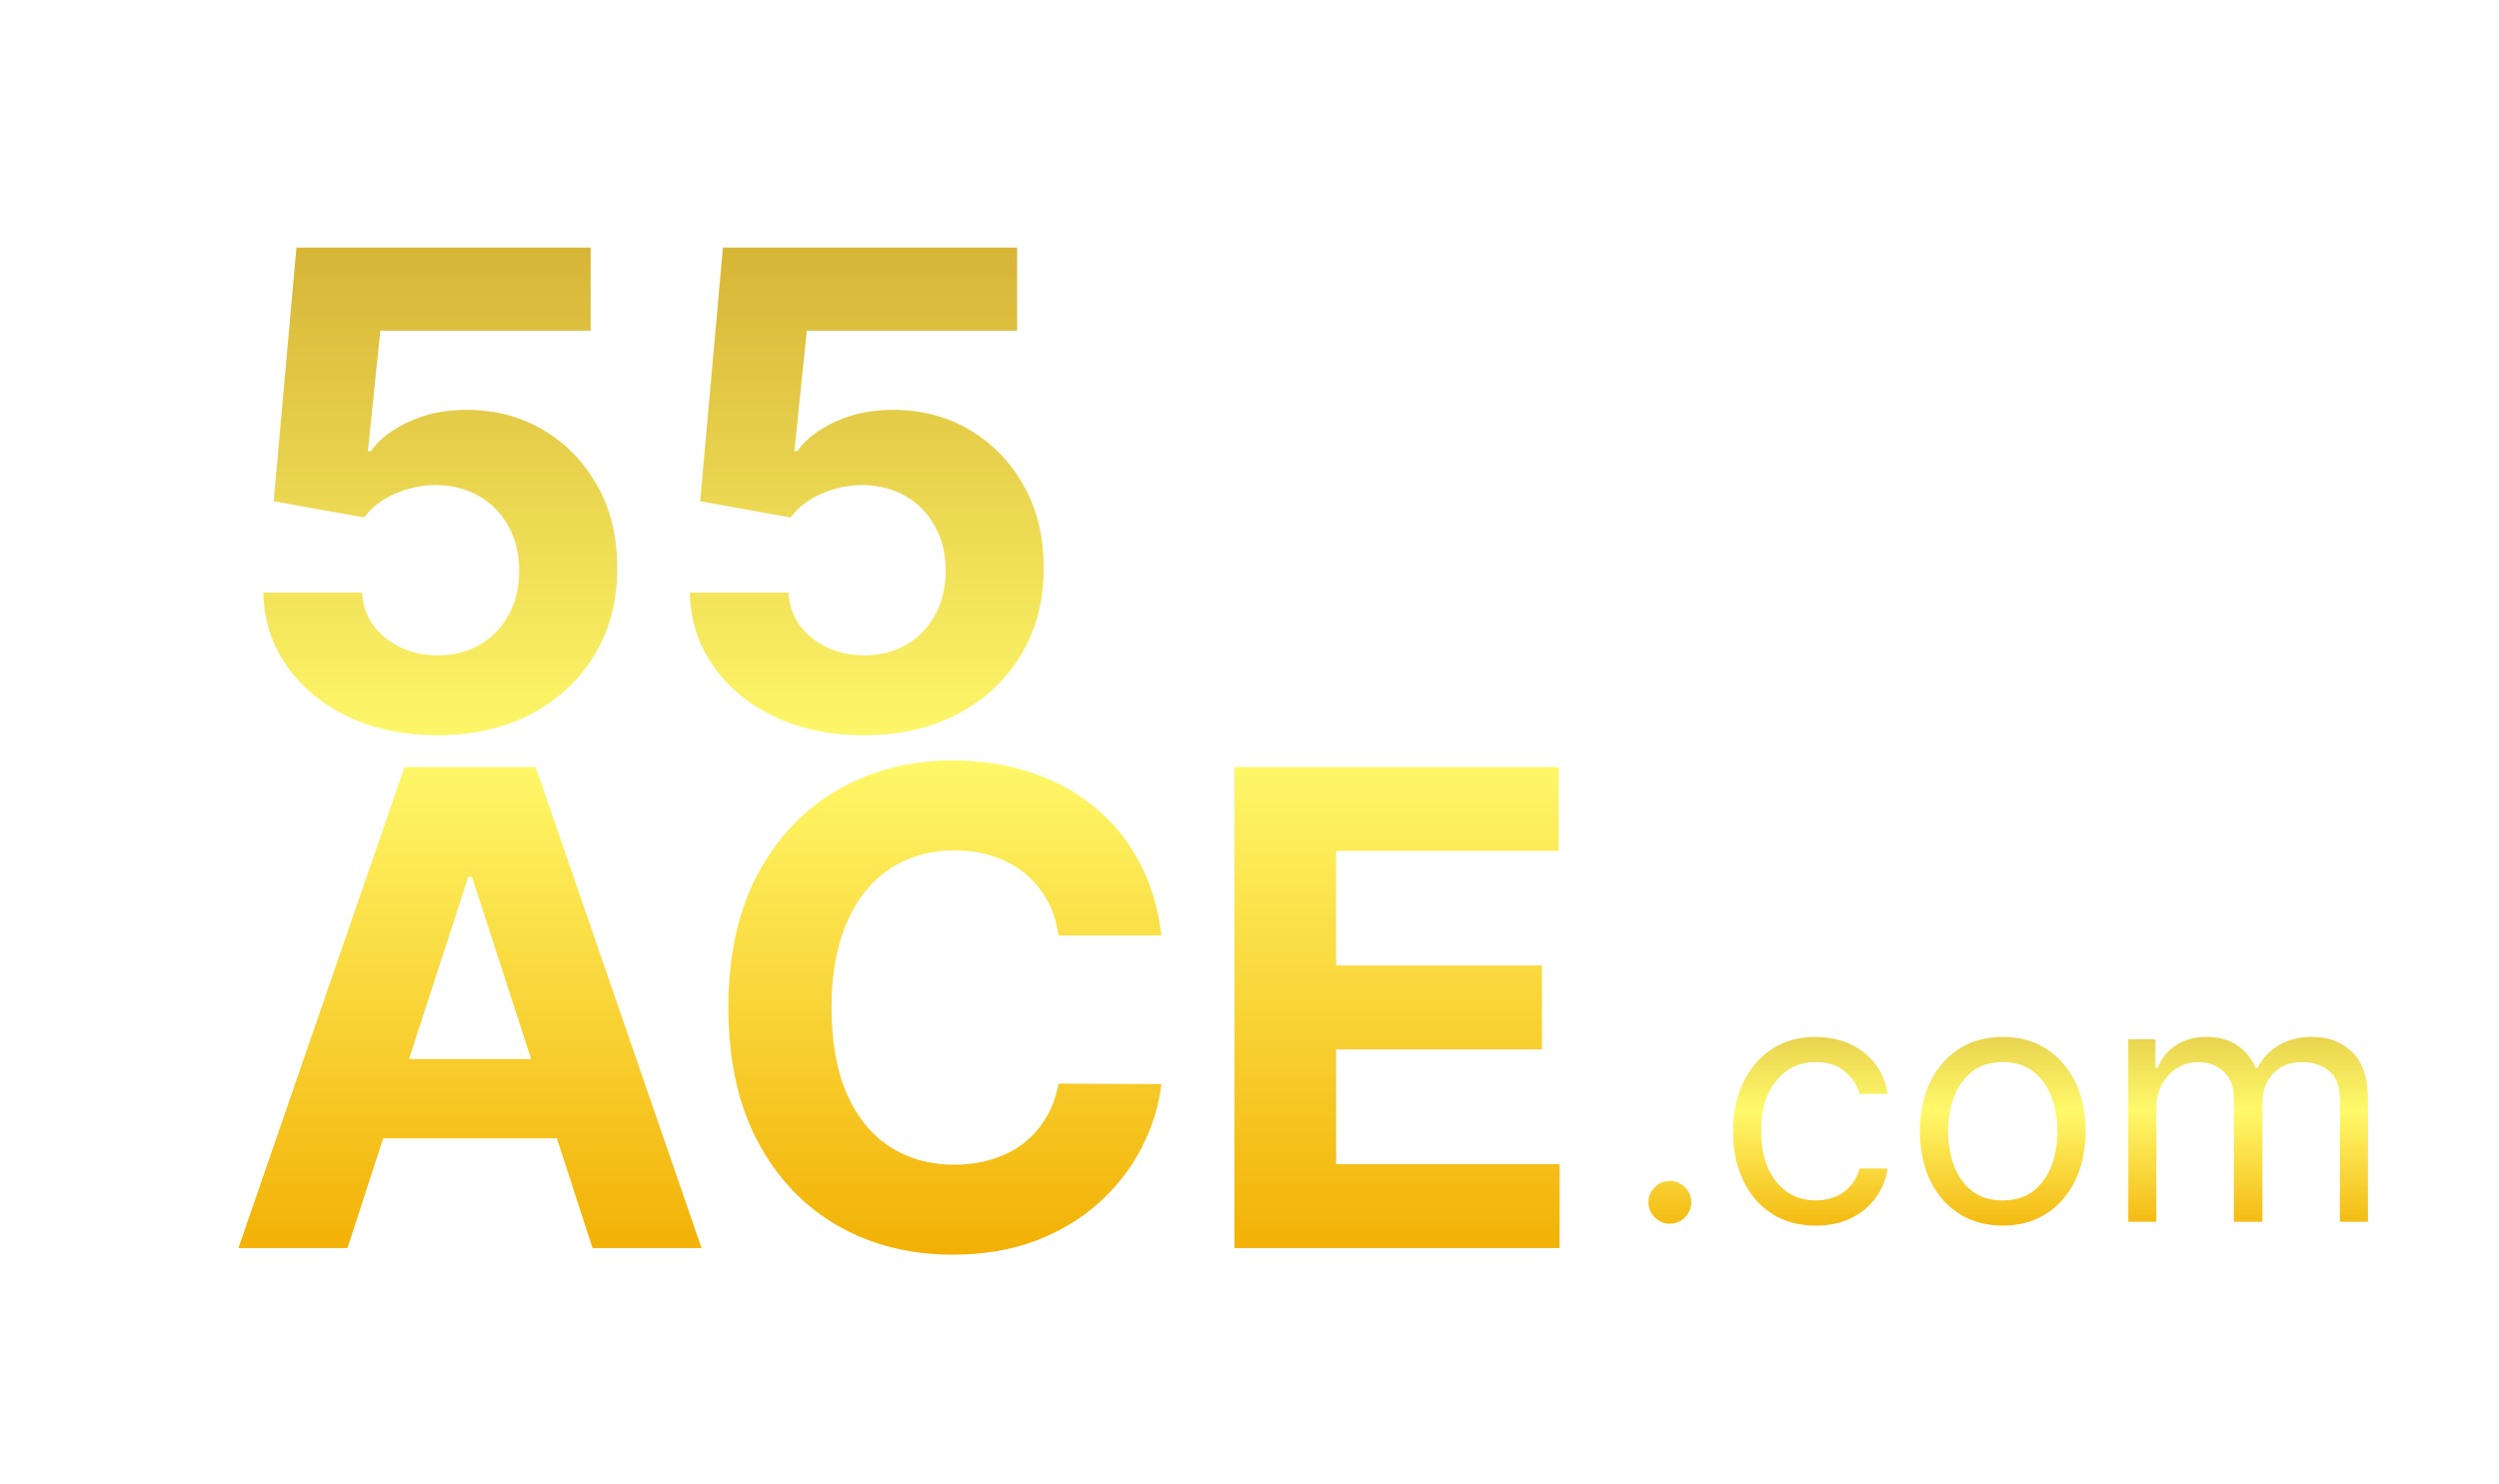 <svg width="101" height="60" viewBox="0 0 101 60" fill="none" xmlns="http://www.w3.org/2000/svg">
<g filter="url(#filter0_d_363_78)">
<path d="M17.68 25.266C16.338 25.266 15.141 25.019 14.09 24.525C13.046 24.031 12.216 23.351 11.602 22.483C10.988 21.616 10.668 20.622 10.643 19.502H14.632C14.676 20.255 14.992 20.866 15.581 21.334C16.17 21.803 16.869 22.037 17.68 22.037C18.326 22.037 18.895 21.895 19.389 21.61C19.889 21.319 20.279 20.916 20.557 20.404C20.842 19.884 20.985 19.289 20.985 18.618C20.985 17.935 20.839 17.333 20.548 16.814C20.263 16.295 19.867 15.89 19.361 15.598C18.854 15.307 18.275 15.158 17.623 15.152C17.053 15.152 16.499 15.269 15.961 15.503C15.429 15.738 15.014 16.057 14.717 16.463L11.061 15.807L11.982 5.551H23.872V8.913H15.372L14.869 13.785H14.983C15.325 13.303 15.841 12.905 16.531 12.588C17.221 12.271 17.993 12.113 18.848 12.113C20.019 12.113 21.064 12.389 21.982 12.939C22.9 13.49 23.625 14.247 24.157 15.209C24.688 16.165 24.951 17.267 24.945 18.514C24.951 19.824 24.647 20.989 24.033 22.009C23.425 23.021 22.574 23.819 21.479 24.402C20.39 24.978 19.123 25.266 17.68 25.266ZM34.916 25.266C33.574 25.266 32.377 25.019 31.326 24.525C30.282 24.031 29.452 23.351 28.838 22.483C28.224 21.616 27.904 20.622 27.879 19.502H31.868C31.912 20.255 32.229 20.866 32.817 21.334C33.406 21.803 34.106 22.037 34.916 22.037C35.562 22.037 36.132 21.895 36.626 21.61C37.126 21.319 37.515 20.916 37.794 20.404C38.078 19.884 38.221 19.289 38.221 18.618C38.221 17.935 38.075 17.333 37.784 16.814C37.499 16.295 37.103 15.89 36.597 15.598C36.09 15.307 35.511 15.158 34.859 15.152C34.289 15.152 33.735 15.269 33.197 15.503C32.665 15.738 32.251 16.057 31.953 16.463L28.297 15.807L29.218 5.551H41.108V8.913H32.608L32.105 13.785H32.219C32.561 13.303 33.077 12.905 33.767 12.588C34.457 12.271 35.23 12.113 36.084 12.113C37.255 12.113 38.3 12.389 39.218 12.939C40.136 13.49 40.861 14.247 41.393 15.209C41.925 16.165 42.187 17.267 42.181 18.514C42.187 19.824 41.883 20.989 41.269 22.009C40.662 23.021 39.81 23.819 38.715 24.402C37.626 24.978 36.36 25.266 34.916 25.266ZM14.043 46H9.636L16.35 26.551H21.649L28.354 46H23.948L19.076 30.995H18.924L14.043 46ZM13.767 38.355H24.175V41.565H13.767V38.355ZM46.941 33.36H42.782C42.706 32.822 42.551 32.344 42.316 31.926C42.082 31.502 41.781 31.141 41.414 30.843C41.047 30.546 40.623 30.318 40.142 30.16C39.667 30.002 39.151 29.922 38.594 29.922C37.587 29.922 36.71 30.172 35.963 30.672C35.216 31.166 34.637 31.888 34.225 32.838C33.814 33.781 33.608 34.927 33.608 36.276C33.608 37.662 33.814 38.827 34.225 39.77C34.643 40.714 35.226 41.426 35.973 41.907C36.72 42.388 37.584 42.629 38.565 42.629C39.116 42.629 39.626 42.556 40.094 42.41C40.569 42.265 40.99 42.053 41.357 41.774C41.724 41.489 42.028 41.144 42.269 40.739C42.516 40.334 42.687 39.871 42.782 39.352L46.941 39.371C46.834 40.264 46.565 41.125 46.134 41.955C45.71 42.778 45.137 43.515 44.415 44.167C43.7 44.813 42.845 45.326 41.851 45.706C40.863 46.079 39.746 46.266 38.499 46.266C36.764 46.266 35.213 45.873 33.845 45.088C32.484 44.303 31.408 43.167 30.617 41.679C29.831 40.191 29.439 38.39 29.439 36.276C29.439 34.155 29.838 32.35 30.636 30.863C31.433 29.375 32.516 28.241 33.883 27.463C35.251 26.678 36.789 26.285 38.499 26.285C39.626 26.285 40.67 26.443 41.633 26.76C42.601 27.076 43.459 27.539 44.206 28.146C44.953 28.748 45.561 29.485 46.029 30.359C46.504 31.233 46.808 32.233 46.941 33.36ZM49.89 46V26.551H62.995V29.941H54.002V34.576H62.321V37.966H54.002V42.61H63.033V46H49.89Z" fill="url(#paint0_linear_363_78)"/>
</g>
<g filter="url(#filter1_d_363_78)">
<path d="M67.49 47.216C67.253 47.216 67.05 47.131 66.88 46.962C66.71 46.792 66.625 46.588 66.625 46.351C66.625 46.114 66.71 45.911 66.88 45.741C67.05 45.572 67.253 45.487 67.49 45.487C67.727 45.487 67.93 45.572 68.1 45.741C68.27 45.911 68.355 46.114 68.355 46.351C68.355 46.508 68.315 46.653 68.235 46.784C68.158 46.915 68.054 47.021 67.922 47.101C67.794 47.178 67.65 47.216 67.49 47.216ZM73.387 47.293C72.695 47.293 72.1 47.13 71.6 46.803C71.1 46.476 70.716 46.026 70.447 45.453C70.178 44.88 70.043 44.225 70.043 43.488C70.043 42.739 70.181 42.077 70.457 41.504C70.735 40.928 71.123 40.477 71.619 40.154C72.119 39.827 72.702 39.664 73.368 39.664C73.887 39.664 74.354 39.76 74.771 39.952C75.187 40.144 75.528 40.413 75.794 40.759C76.06 41.105 76.225 41.509 76.289 41.97H75.155C75.069 41.634 74.876 41.336 74.579 41.077C74.284 40.814 73.887 40.682 73.387 40.682C72.945 40.682 72.558 40.798 72.225 41.028C71.895 41.256 71.637 41.578 71.451 41.994C71.268 42.407 71.177 42.892 71.177 43.45C71.177 44.02 71.267 44.516 71.446 44.939C71.629 45.362 71.885 45.69 72.215 45.924C72.548 46.158 72.939 46.275 73.387 46.275C73.682 46.275 73.949 46.223 74.189 46.121C74.43 46.018 74.633 45.871 74.799 45.679C74.966 45.487 75.085 45.256 75.155 44.987H76.289C76.225 45.423 76.066 45.815 75.813 46.164C75.563 46.51 75.232 46.785 74.819 46.99C74.409 47.192 73.931 47.293 73.387 47.293ZM80.944 47.293C80.278 47.293 79.693 47.135 79.191 46.817C78.691 46.5 78.3 46.057 78.018 45.487C77.74 44.917 77.6 44.25 77.6 43.488C77.6 42.719 77.74 42.048 78.018 41.475C78.3 40.902 78.691 40.457 79.191 40.14C79.693 39.823 80.278 39.664 80.944 39.664C81.61 39.664 82.193 39.823 82.693 40.14C83.195 40.457 83.586 40.902 83.865 41.475C84.147 42.048 84.288 42.719 84.288 43.488C84.288 44.25 84.147 44.917 83.865 45.487C83.586 46.057 83.195 46.5 82.693 46.817C82.193 47.135 81.61 47.293 80.944 47.293ZM80.944 46.275C81.45 46.275 81.866 46.145 82.193 45.885C82.52 45.626 82.762 45.285 82.918 44.862C83.075 44.439 83.154 43.981 83.154 43.488C83.154 42.995 83.075 42.535 82.918 42.109C82.762 41.683 82.52 41.339 82.193 41.077C81.866 40.814 81.45 40.682 80.944 40.682C80.438 40.682 80.022 40.814 79.695 41.077C79.368 41.339 79.126 41.683 78.969 42.109C78.813 42.535 78.734 42.995 78.734 43.488C78.734 43.981 78.813 44.439 78.969 44.862C79.126 45.285 79.368 45.626 79.695 45.885C80.022 46.145 80.438 46.275 80.944 46.275ZM86.018 47.139V39.76H87.114V40.913H87.21C87.364 40.519 87.612 40.213 87.954 39.995C88.297 39.775 88.709 39.664 89.189 39.664C89.676 39.664 90.081 39.775 90.405 39.995C90.731 40.213 90.986 40.519 91.168 40.913H91.245C91.434 40.532 91.718 40.229 92.096 40.005C92.474 39.778 92.927 39.664 93.455 39.664C94.115 39.664 94.655 39.871 95.074 40.284C95.494 40.694 95.704 41.333 95.704 42.201V47.139H94.57V42.201C94.57 41.656 94.421 41.267 94.123 41.033C93.825 40.799 93.474 40.682 93.071 40.682C92.552 40.682 92.15 40.839 91.865 41.153C91.58 41.464 91.437 41.858 91.437 42.335V47.139H90.284V42.085C90.284 41.666 90.148 41.328 89.876 41.072C89.604 40.812 89.253 40.682 88.824 40.682C88.529 40.682 88.254 40.761 87.998 40.918C87.745 41.075 87.54 41.293 87.383 41.571C87.229 41.847 87.152 42.165 87.152 42.527V47.139H86.018Z" fill="url(#paint1_linear_363_78)"/>
</g>
<defs>
<filter id="filter0_d_363_78" x="0.388" y="0.76" width="71.893" height="59.212" filterUnits="userSpaceOnUse" color-interpolation-filters="sRGB">
<feFlood flood-opacity="0" result="BackgroundImageFix"/>
<feColorMatrix in="SourceAlpha" type="matrix" values="0 0 0 0 0 0 0 0 0 0 0 0 0 0 0 0 0 0 127 0" result="hardAlpha"/>
<feOffset dy="4.457"/>
<feGaussianBlur stdDeviation="4.624"/>
<feComposite in2="hardAlpha" operator="out"/>
<feColorMatrix type="matrix" values="0 0 0 0 0 0 0 0 0 0 0 0 0 0 0 0 0 0 0.5 0"/>
<feBlend mode="normal" in2="BackgroundImageFix" result="effect1_dropShadow_363_78"/>
<feBlend mode="normal" in="SourceGraphic" in2="effect1_dropShadow_363_78" result="shape"/>
</filter>
<filter id="filter1_d_363_78" x="61.946" y="37.24" width="38.435" height="16.986" filterUnits="userSpaceOnUse" color-interpolation-filters="sRGB">
<feFlood flood-opacity="0" result="BackgroundImageFix"/>
<feColorMatrix in="SourceAlpha" type="matrix" values="0 0 0 0 0 0 0 0 0 0 0 0 0 0 0 0 0 0 127 0" result="hardAlpha"/>
<feOffset dy="2.255"/>
<feGaussianBlur stdDeviation="2.339"/>
<feComposite in2="hardAlpha" operator="out"/>
<feColorMatrix type="matrix" values="0 0 0 0 0 0 0 0 0 0 0 0 0 0 0 0 0 0 0.5 0"/>
<feBlend mode="normal" in2="BackgroundImageFix" result="effect1_dropShadow_363_78"/>
<feBlend mode="normal" in="SourceGraphic" in2="effect1_dropShadow_363_78" result="shape"/>
</filter>
<linearGradient id="paint0_linear_363_78" x1="37" y1="5" x2="37" y2="47" gradientUnits="userSpaceOnUse">
<stop stop-color="#D6B335"/>
<stop offset="0.5" stop-color="#FFF96B"/>
<stop offset="1" stop-color="#F2AE01"/>
</linearGradient>
<linearGradient id="paint1_linear_363_78" x1="81.626" y1="37.139" x2="81.626" y2="48.139" gradientUnits="userSpaceOnUse">
<stop stop-color="#D6B335"/>
<stop offset="0.5" stop-color="#FFF96B"/>
<stop offset="1" stop-color="#F2AE01"/>
</linearGradient>
</defs>
</svg>
